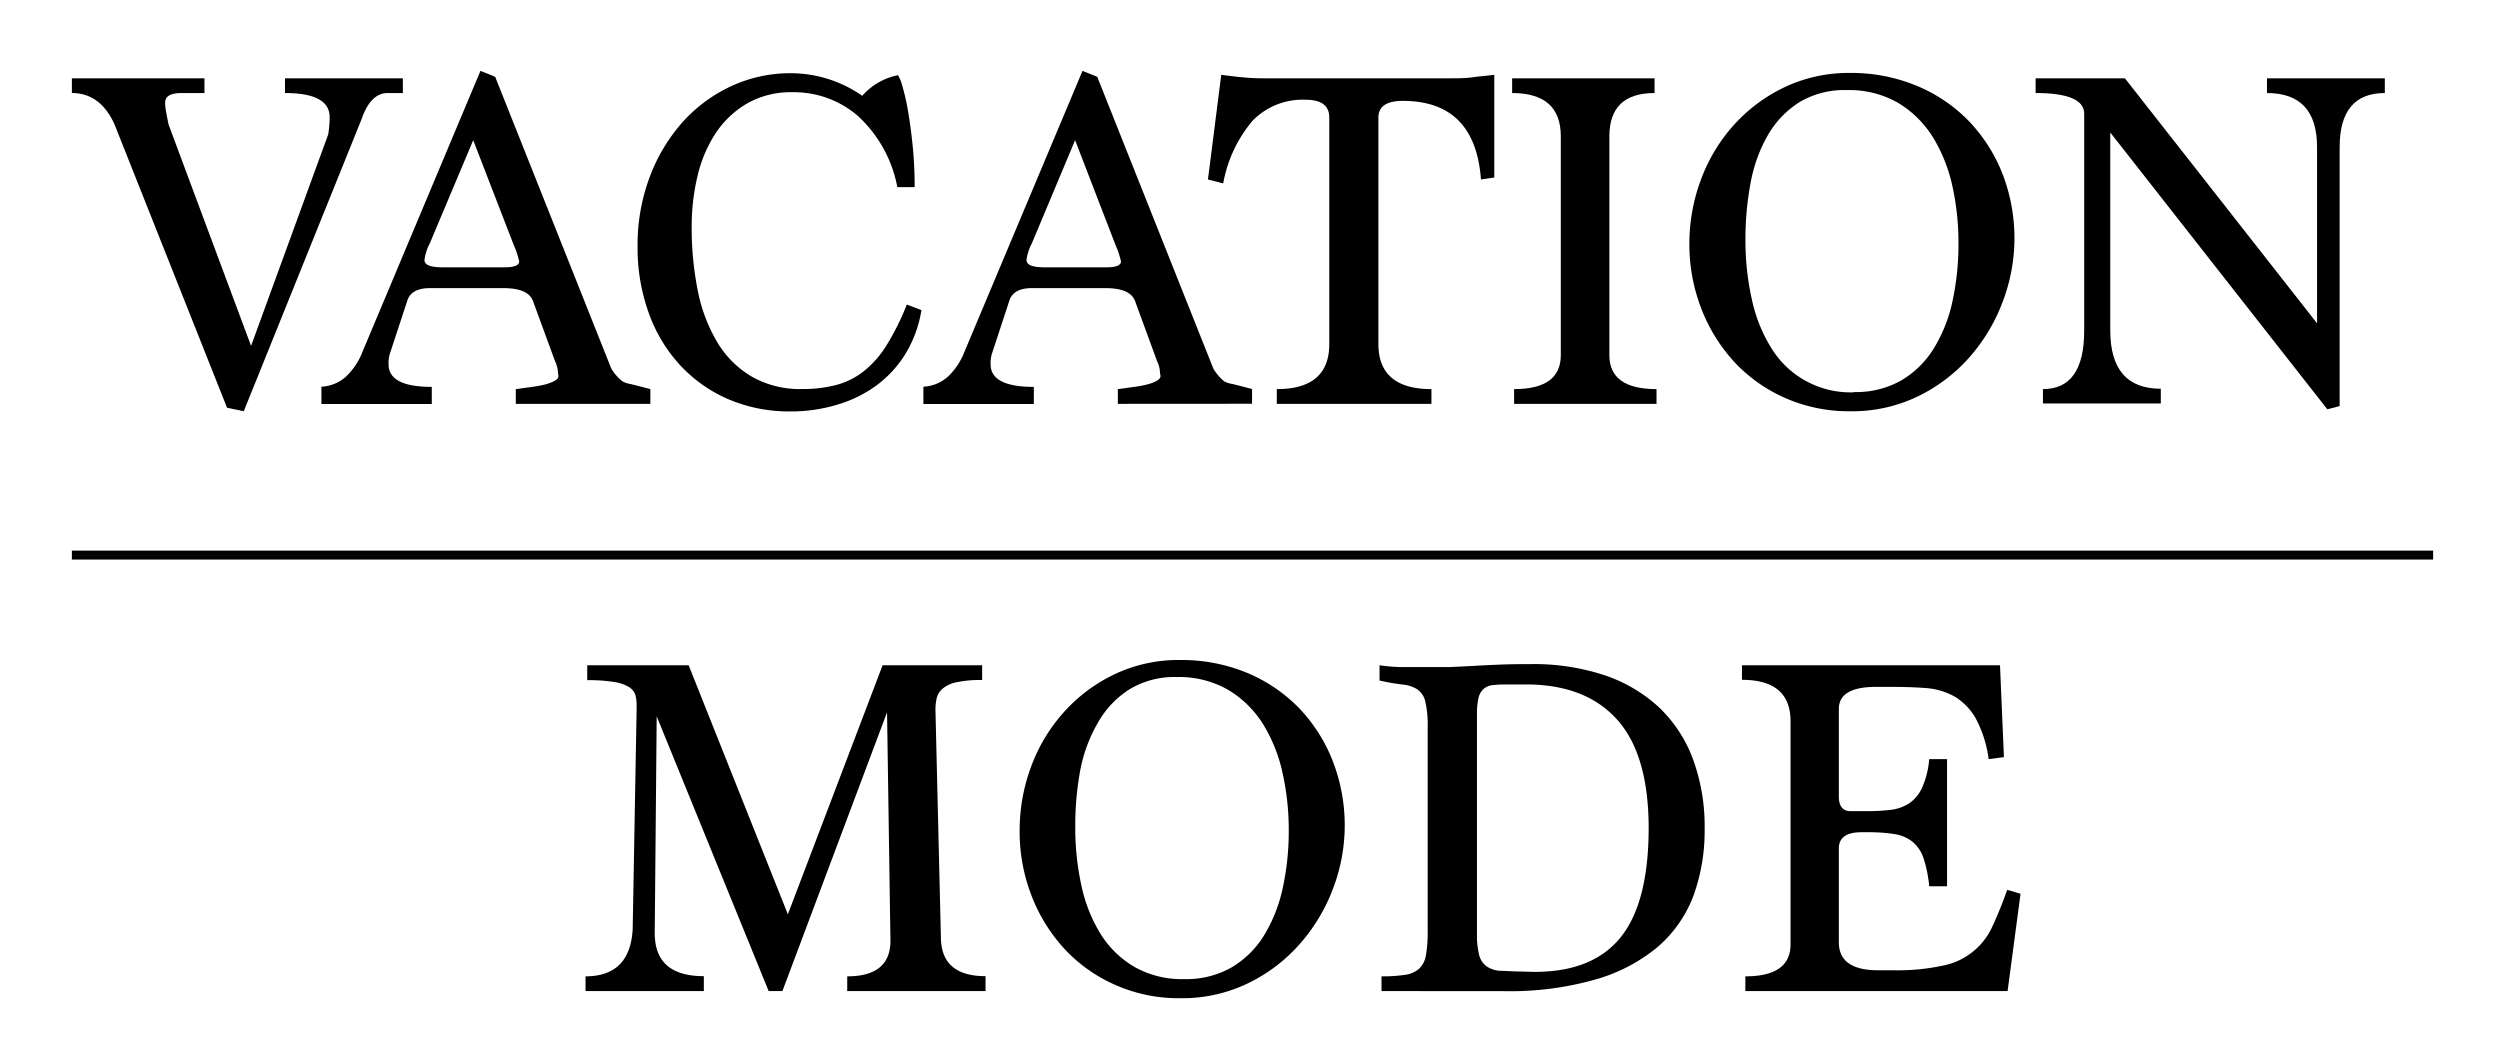 <svg id="Layer_1" data-name="Layer 1" xmlns="http://www.w3.org/2000/svg" viewBox="0 0 280 118"><path d="M25.43,45.67,12.83,13.94c-1.06-2.35-2.66-3.52-4.78-3.52V8.77H22.9v1.65H20.37c-1.25,0-1.87.35-1.87,1.05a5.68,5.68,0,0,0,.11,1.1q.11.6.27,1.38l9.24,24.79,8.64-23.69a11.77,11.77,0,0,0,.16-1.93q0-2.7-5-2.7V8.77h13.2v1.65H43.41c-1.28,0-2.25,1-2.91,2.92L27.3,46.06Z"/><path d="M57.77,45.23V43.58l1.62-.22a13.93,13.93,0,0,0,1.54-.27,5.09,5.09,0,0,0,1.15-.41c.31-.17.47-.36.47-.58a3.78,3.78,0,0,1-.08-.63,3.13,3.13,0,0,0-.3-1l-2.48-6.77c-.4-1-1.52-1.43-3.35-1.43h-8.2c-1.39,0-2.24.48-2.53,1.43l-1.87,5.69a3.54,3.54,0,0,0-.22,1.42q0,2.52,4.84,2.52v1.92H36V43.31a4.45,4.45,0,0,0,2.72-1.1,7.64,7.64,0,0,0,1.9-2.86L53.81,7.94l1.65.66,13,32.67A5.22,5.22,0,0,0,69.7,42.7a2.7,2.7,0,0,0,.91.31c.53.12,1.27.32,2.23.57v1.65ZM53,15.7,48.14,27.25a5.45,5.45,0,0,0-.6,1.87c0,.55.67.82,2,.82H56.5q1.65,0,1.65-.66a9.37,9.37,0,0,0-.6-1.81Z"/><path d="M103.2,34.73a13.46,13.46,0,0,1-1.85,5,12.62,12.62,0,0,1-3.3,3.52,14.23,14.23,0,0,1-4.4,2.11,17.87,17.87,0,0,1-5.08.72,17.33,17.33,0,0,1-7.07-1.4,16.06,16.06,0,0,1-5.42-3.88,17.08,17.08,0,0,1-3.46-5.86,21.37,21.37,0,0,1-1.21-7.29,21.63,21.63,0,0,1,1.37-7.86,19.55,19.55,0,0,1,3.71-6.16,16.89,16.89,0,0,1,5.45-4,15.71,15.71,0,0,1,6.63-1.43,14,14,0,0,1,8,2.53,7.22,7.22,0,0,1,4-2.31,4.35,4.35,0,0,1,.5,1.24,23.86,23.86,0,0,1,.63,2.78c.2,1.14.37,2.44.52,3.9a45.58,45.58,0,0,1,.22,4.62H100.5A14.43,14.43,0,0,0,96.1,13a10.93,10.93,0,0,0-7.31-2.67,9.84,9.84,0,0,0-5.17,1.29A10.72,10.72,0,0,0,80.1,15a15,15,0,0,0-2,4.81,24.1,24.1,0,0,0-.63,5.5,35.7,35.7,0,0,0,.68,7.24,18.1,18.1,0,0,0,2.18,5.77,11,11,0,0,0,3.85,3.85,10.83,10.83,0,0,0,5.66,1.4,14.61,14.61,0,0,0,3.77-.44,8.52,8.52,0,0,0,3.08-1.51,11.26,11.26,0,0,0,2.58-2.91,27.7,27.7,0,0,0,2.29-4.6Z"/><path d="M125.2,45.23V43.58l1.62-.22a13.93,13.93,0,0,0,1.54-.27,5.09,5.09,0,0,0,1.15-.41c.31-.17.47-.36.47-.58a3.78,3.78,0,0,1-.08-.63,3.13,3.13,0,0,0-.3-1l-2.48-6.77c-.4-1-1.52-1.43-3.35-1.43h-8.2c-1.39,0-2.24.48-2.53,1.43l-1.87,5.69a3.54,3.54,0,0,0-.22,1.42q0,2.52,4.84,2.52v1.92H103.42V43.31a4.45,4.45,0,0,0,2.72-1.1,7.64,7.64,0,0,0,1.9-2.86l13.2-31.41,1.65.66,13,32.67a5.22,5.22,0,0,0,1.21,1.43A2.7,2.7,0,0,0,138,43c.53.12,1.27.32,2.23.57v1.65ZM120.41,15.7l-4.84,11.55a5.45,5.45,0,0,0-.6,1.87c0,.55.67.82,2,.82h6.93q1.65,0,1.65-.66a9.37,9.37,0,0,0-.6-1.81Z"/><path d="M143,45.23V43.58c3.92,0,5.88-1.68,5.88-5.06V13.17c0-1.36-.9-2-2.69-2a7.81,7.81,0,0,0-5.89,2.34A14.92,14.92,0,0,0,137,20.54l-1.71-.44,1.49-11.72c.84.11,1.64.21,2.39.28s1.47.11,2.17.11h21.18c.77,0,1.55,0,2.36-.11s1.63-.17,2.48-.28v11.5l-1.49.22q-.66-8.81-8.76-8.8c-1.82,0-2.73.62-2.73,1.87V38.52c0,3.38,2,5.06,5.94,5.06v1.65Z"/><path d="M169.58,45.23V43.58c3.48,0,5.23-1.26,5.23-3.8V15.27q0-4.85-5.45-4.85V8.77h15.95v1.65q-5.06,0-5.06,4.85V39.78c0,2.54,1.76,3.8,5.28,3.8v1.65Z"/><path d="M207.2,46.06A17.62,17.62,0,0,1,200,44.6a17.25,17.25,0,0,1-5.7-4,18.84,18.84,0,0,1-3.74-6,19.9,19.9,0,0,1-1.35-7.34,20.4,20.4,0,0,1,1.27-7.07,18.9,18.9,0,0,1,3.63-6.1,18.1,18.1,0,0,1,5.69-4.29,16.71,16.71,0,0,1,7.4-1.63,19.06,19.06,0,0,1,7.4,1.41,17.36,17.36,0,0,1,5.83,3.9,18.07,18.07,0,0,1,3.82,5.91,20,20,0,0,1,.05,14.41A20,20,0,0,1,220.59,40a18.42,18.42,0,0,1-5.8,4.4A16.92,16.92,0,0,1,207.2,46.06Zm.44-2.15a10.28,10.28,0,0,0,5.28-1.29,10.59,10.59,0,0,0,3.63-3.54,16.76,16.76,0,0,0,2.12-5.3,30.3,30.3,0,0,0,.68-6.56,29.6,29.6,0,0,0-.68-6.37,17.72,17.72,0,0,0-2.17-5.46,11.7,11.7,0,0,0-3.88-3.85,11,11,0,0,0-5.81-1.45,9.76,9.76,0,0,0-5.3,1.37A10.62,10.62,0,0,0,198,15.14a16.76,16.76,0,0,0-1.93,5.33,33.88,33.88,0,0,0-.58,6.31,30.14,30.14,0,0,0,.72,6.76A17,17,0,0,0,198.4,39a10.4,10.4,0,0,0,9.24,4.94Z"/><path d="M260.66,45.84l-24.31-31V37q0,6.54,5.66,6.54v1.65h-13.2V43.58q4.62,0,4.62-6.55V12.73q0-2.31-5.44-2.31V8.77h10l21.52,27.44V16.48q0-6.06-5.61-6.06V8.77h13.2v1.65q-5.06,0-5.06,6.06v29Z"/><path d="M94.89,111v-1.65q4.85,0,4.84-4l-.38-25.57L87.63,111H86.09L73.55,80.23l-.22,24.26c0,3.22,1.8,4.84,5.5,4.84V111H65.58v-1.65c3.33,0,5.09-1.77,5.28-5.29l.44-24.57v-.55a4.27,4.27,0,0,0-.14-1.11,1.63,1.63,0,0,0-.72-.88,4.38,4.38,0,0,0-1.67-.57,17.84,17.84,0,0,0-3-.2V74.51H77.13L88.24,102.4,98.85,74.51H110v1.65a13.23,13.23,0,0,0-2.86.25,3.53,3.53,0,0,0-1.57.72,2,2,0,0,0-.66,1.07,5.81,5.81,0,0,0-.14,1.27l.61,25.45c0,2.94,1.66,4.41,5,4.41V111Z"/><path d="M132.18,111.8a17.49,17.49,0,0,1-7.2-1.46,17.21,17.21,0,0,1-5.7-4,18.73,18.73,0,0,1-3.74-6A19.85,19.85,0,0,1,114.2,93a20.43,20.43,0,0,1,1.26-7.07,18.9,18.9,0,0,1,3.63-6.1,18.1,18.1,0,0,1,5.69-4.29,16.7,16.7,0,0,1,7.4-1.62,19.24,19.24,0,0,1,7.4,1.4,17.56,17.56,0,0,1,5.83,3.9,18,18,0,0,1,3.82,5.92,19.9,19.9,0,0,1,.06,14.41,20,20,0,0,1-3.72,6.18,18.27,18.27,0,0,1-5.8,4.4A16.92,16.92,0,0,1,132.18,111.8Zm.44-2.14a10.28,10.28,0,0,0,5.28-1.29,10.59,10.59,0,0,0,3.63-3.54,16.86,16.86,0,0,0,2.12-5.3,29.76,29.76,0,0,0,.69-6.57,29.12,29.12,0,0,0-.69-6.37,17.48,17.48,0,0,0-2.17-5.46,11.68,11.68,0,0,0-3.88-3.84,11,11,0,0,0-5.8-1.46,9.71,9.71,0,0,0-5.31,1.38A10.59,10.59,0,0,0,123,80.88,16.85,16.85,0,0,0,121,86.21a34,34,0,0,0-.57,6.31,30.16,30.16,0,0,0,.71,6.76,17,17,0,0,0,2.2,5.44,11,11,0,0,0,3.8,3.62A10.77,10.77,0,0,0,132.62,109.66Z"/><path d="M154.73,111v-1.65a16.85,16.85,0,0,0,2.64-.17,3,3,0,0,0,1.58-.69,2.68,2.68,0,0,0,.76-1.54,14.61,14.61,0,0,0,.19-2.66V81.44a11.56,11.56,0,0,0-.27-2.89,2.26,2.26,0,0,0-.93-1.37,3.92,3.92,0,0,0-1.69-.52,24.8,24.8,0,0,1-2.5-.44V74.51a18.57,18.57,0,0,0,2.31.2l2.47,0c1.1,0,2.14,0,3.11,0l2.86-.14c.94-.06,1.91-.1,2.92-.14s2.1-.05,3.27-.05a25.22,25.22,0,0,1,8.3,1.26,16.81,16.81,0,0,1,6.11,3.63,15.39,15.39,0,0,1,3.77,5.8,21.91,21.91,0,0,1,1.29,7.73,21.33,21.33,0,0,1-1.26,7.54,14.2,14.2,0,0,1-4,5.72,19,19,0,0,1-7,3.65,34.78,34.78,0,0,1-10.17,1.3Zm17.16-2.15q6.5,0,9.62-3.87t3.14-12.19q0-8.25-3.52-12.18T171,76.66h-2.21a12.78,12.78,0,0,0-1.65.08,1.8,1.8,0,0,0-1,.44,2,2,0,0,0-.55,1,7.74,7.74,0,0,0-.17,1.81v24.64a9,9,0,0,0,.25,2.34,2.23,2.23,0,0,0,.83,1.26,3,3,0,0,0,1.51.5c.62,0,1.39.08,2.31.08Z"/><path d="M195.48,111v-1.65c3.38,0,5.06-1.2,5.06-3.58v-25c0-3.08-1.81-4.63-5.44-4.63V74.51H224l.44,10.29-1.71.22a13.4,13.4,0,0,0-1.48-4.62A6.7,6.7,0,0,0,218.89,78a7.76,7.76,0,0,0-3.22-.94c-1.21-.09-2.53-.13-4-.13h-1.54q-4.18,0-4.18,2.47V89.2q0,1.65,1.32,1.65h1.87a22.58,22.58,0,0,0,2.56-.14,4.94,4.94,0,0,0,2.09-.71,4.24,4.24,0,0,0,1.48-1.77,9.79,9.79,0,0,0,.8-3.21h2V99.26h-2a14.27,14.27,0,0,0-.66-3.22,4,4,0,0,0-1.27-1.81,4.32,4.32,0,0,0-2-.82,19.07,19.07,0,0,0-3-.2h-.66c-1.69,0-2.53.61-2.53,1.82v10.5q0,3.14,4.4,3.14h1.7a24,24,0,0,0,5.59-.53,7.67,7.67,0,0,0,5.55-4.48c.53-1.13,1.07-2.47,1.62-4l1.49.44L224.85,111Z"/><rect x="8.05" y="61.67" width="264.46" height="1"/></svg>